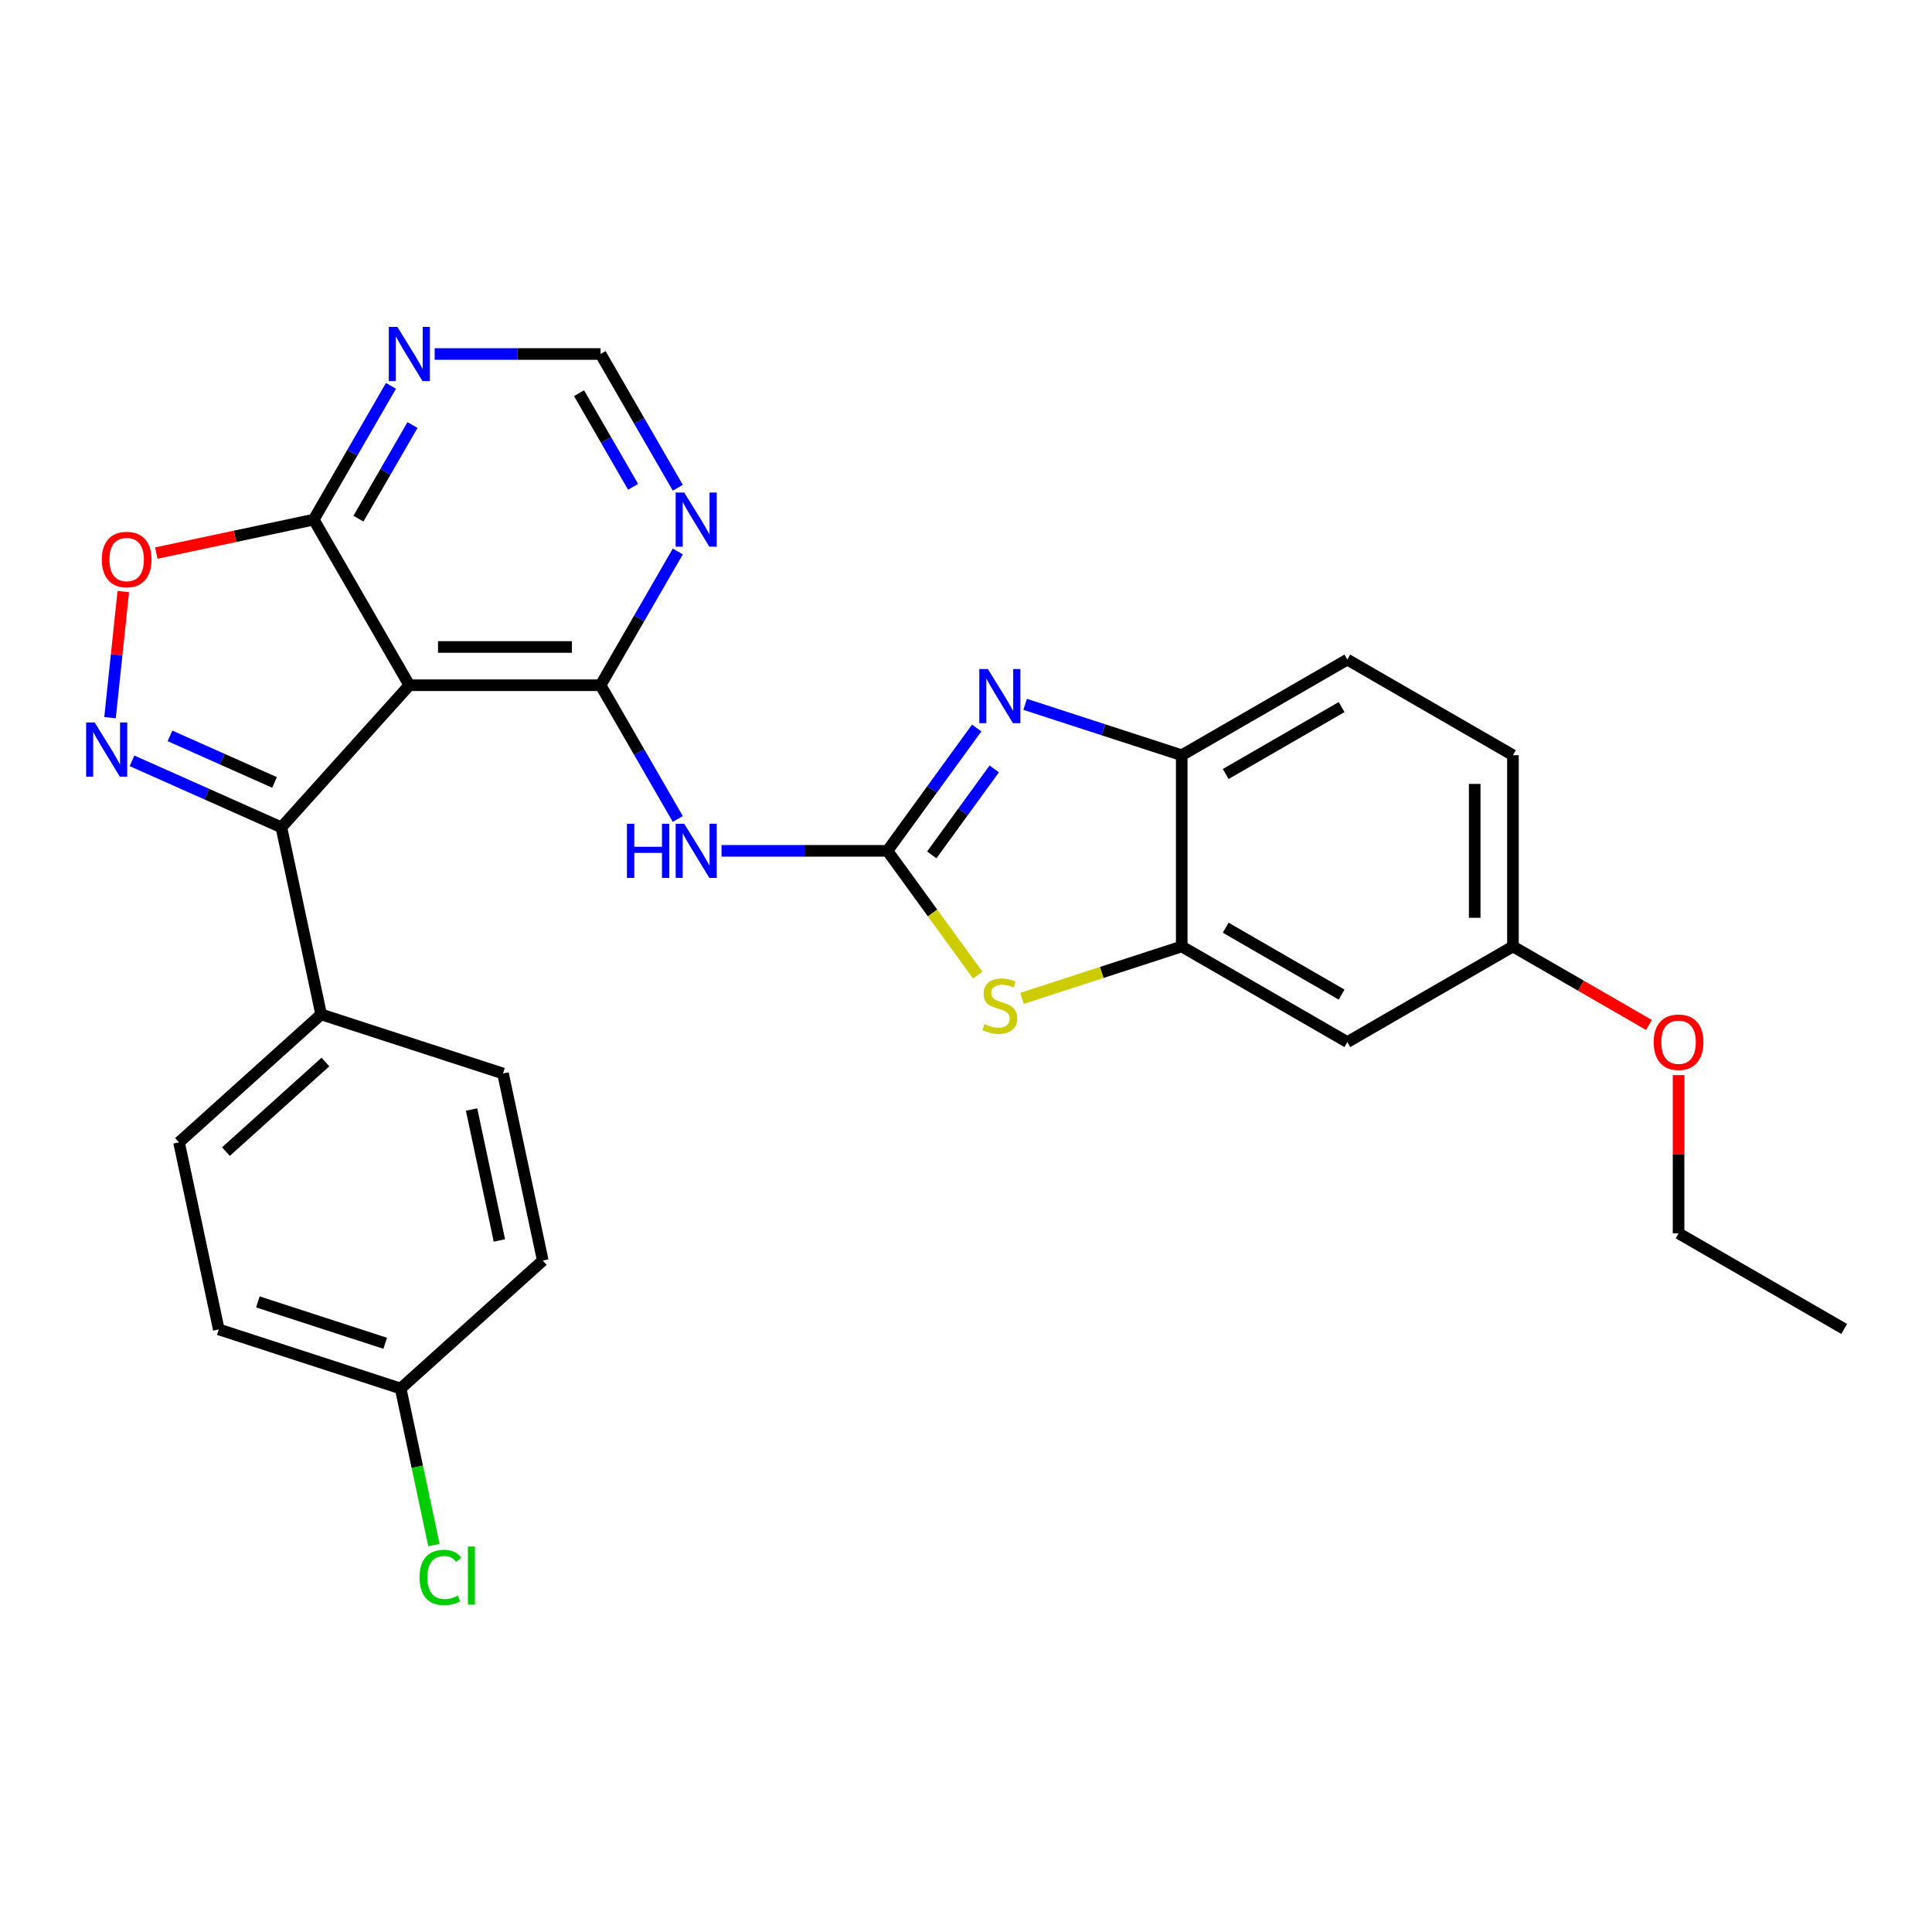 <?xml version='1.0' encoding='iso-8859-1'?>
<svg version='1.1' baseProfile='full'
              xmlns='http://www.w3.org/2000/svg'
                      xmlns:rdkit='http://www.rdkit.org/xml'
                      xmlns:xlink='http://www.w3.org/1999/xlink'
                  xml:space='preserve'
width='1000px' height='1000px' viewBox='0 0 1000 1000'>
<!-- END OF HEADER -->
<rect style='opacity:1.0;fill:#FFFFFF;stroke:none' width='1000' height='1000' x='0' y='0'> </rect>
<path class='bond-3' d='M 459.336,440.397 L 416.396,440.397' style='fill:none;fill-rule:evenodd;stroke:#000000;stroke-width:6px;stroke-linecap:butt;stroke-linejoin:miter;stroke-opacity:1' />
<path class='bond-3' d='M 416.396,440.397 L 373.457,440.397' style='fill:none;fill-rule:evenodd;stroke:#0000FF;stroke-width:6px;stroke-linecap:butt;stroke-linejoin:miter;stroke-opacity:1' />
<path class='bond-4' d='M 459.336,440.397 L 482.436,408.602' style='fill:none;fill-rule:evenodd;stroke:#000000;stroke-width:6px;stroke-linecap:butt;stroke-linejoin:miter;stroke-opacity:1' />
<path class='bond-4' d='M 482.436,408.602 L 505.536,376.808' style='fill:none;fill-rule:evenodd;stroke:#0000FF;stroke-width:6px;stroke-linecap:butt;stroke-linejoin:miter;stroke-opacity:1' />
<path class='bond-4' d='M 482.281,442.495 L 498.451,420.238' style='fill:none;fill-rule:evenodd;stroke:#000000;stroke-width:6px;stroke-linecap:butt;stroke-linejoin:miter;stroke-opacity:1' />
<path class='bond-4' d='M 498.451,420.238 L 514.621,397.982' style='fill:none;fill-rule:evenodd;stroke:#0000FF;stroke-width:6px;stroke-linecap:butt;stroke-linejoin:miter;stroke-opacity:1' />
<path class='bond-6' d='M 459.336,440.397 L 482.695,472.548' style='fill:none;fill-rule:evenodd;stroke:#000000;stroke-width:6px;stroke-linecap:butt;stroke-linejoin:miter;stroke-opacity:1' />
<path class='bond-6' d='M 482.695,472.548 L 506.054,504.7' style='fill:none;fill-rule:evenodd;stroke:#CCCC00;stroke-width:6px;stroke-linecap:butt;stroke-linejoin:miter;stroke-opacity:1' />
<path class='bond-0' d='M 310.86,354.674 L 330.845,389.29' style='fill:none;fill-rule:evenodd;stroke:#000000;stroke-width:6px;stroke-linecap:butt;stroke-linejoin:miter;stroke-opacity:1' />
<path class='bond-0' d='M 330.845,389.29 L 350.831,423.906' style='fill:none;fill-rule:evenodd;stroke:#0000FF;stroke-width:6px;stroke-linecap:butt;stroke-linejoin:miter;stroke-opacity:1' />
<path class='bond-1' d='M 310.86,354.674 L 211.876,354.674' style='fill:none;fill-rule:evenodd;stroke:#000000;stroke-width:6px;stroke-linecap:butt;stroke-linejoin:miter;stroke-opacity:1' />
<path class='bond-1' d='M 296.012,334.877 L 226.724,334.877' style='fill:none;fill-rule:evenodd;stroke:#000000;stroke-width:6px;stroke-linecap:butt;stroke-linejoin:miter;stroke-opacity:1' />
<path class='bond-10' d='M 310.86,354.674 L 330.845,320.058' style='fill:none;fill-rule:evenodd;stroke:#000000;stroke-width:6px;stroke-linecap:butt;stroke-linejoin:miter;stroke-opacity:1' />
<path class='bond-10' d='M 330.845,320.058 L 350.831,285.442' style='fill:none;fill-rule:evenodd;stroke:#0000FF;stroke-width:6px;stroke-linecap:butt;stroke-linejoin:miter;stroke-opacity:1' />
<path class='bond-5' d='M 211.876,354.674 L 145.643,428.233' style='fill:none;fill-rule:evenodd;stroke:#000000;stroke-width:6px;stroke-linecap:butt;stroke-linejoin:miter;stroke-opacity:1' />
<path class='bond-7' d='M 211.876,354.674 L 162.384,268.952' style='fill:none;fill-rule:evenodd;stroke:#000000;stroke-width:6px;stroke-linecap:butt;stroke-linejoin:miter;stroke-opacity:1' />
<path class='bond-2' d='M 68.323,393.808 L 106.983,411.021' style='fill:none;fill-rule:evenodd;stroke:#0000FF;stroke-width:6px;stroke-linecap:butt;stroke-linejoin:miter;stroke-opacity:1' />
<path class='bond-2' d='M 106.983,411.021 L 145.643,428.233' style='fill:none;fill-rule:evenodd;stroke:#000000;stroke-width:6px;stroke-linecap:butt;stroke-linejoin:miter;stroke-opacity:1' />
<path class='bond-2' d='M 87.973,380.887 L 115.035,392.936' style='fill:none;fill-rule:evenodd;stroke:#0000FF;stroke-width:6px;stroke-linecap:butt;stroke-linejoin:miter;stroke-opacity:1' />
<path class='bond-2' d='M 115.035,392.936 L 142.097,404.984' style='fill:none;fill-rule:evenodd;stroke:#000000;stroke-width:6px;stroke-linecap:butt;stroke-linejoin:miter;stroke-opacity:1' />
<path class='bond-31' d='M 56.95,371.482 L 60.381,338.842' style='fill:none;fill-rule:evenodd;stroke:#0000FF;stroke-width:6px;stroke-linecap:butt;stroke-linejoin:miter;stroke-opacity:1' />
<path class='bond-31' d='M 60.381,338.842 L 63.812,306.202' style='fill:none;fill-rule:evenodd;stroke:#FF0000;stroke-width:6px;stroke-linecap:butt;stroke-linejoin:miter;stroke-opacity:1' />
<path class='bond-11' d='M 530.622,364.575 L 571.139,377.74' style='fill:none;fill-rule:evenodd;stroke:#0000FF;stroke-width:6px;stroke-linecap:butt;stroke-linejoin:miter;stroke-opacity:1' />
<path class='bond-11' d='M 571.139,377.74 L 611.656,390.905' style='fill:none;fill-rule:evenodd;stroke:#000000;stroke-width:6px;stroke-linecap:butt;stroke-linejoin:miter;stroke-opacity:1' />
<path class='bond-14' d='M 145.643,428.233 L 166.223,525.054' style='fill:none;fill-rule:evenodd;stroke:#000000;stroke-width:6px;stroke-linecap:butt;stroke-linejoin:miter;stroke-opacity:1' />
<path class='bond-9' d='M 528.979,516.752 L 570.317,503.32' style='fill:none;fill-rule:evenodd;stroke:#CCCC00;stroke-width:6px;stroke-linecap:butt;stroke-linejoin:miter;stroke-opacity:1' />
<path class='bond-9' d='M 570.317,503.32 L 611.656,489.888' style='fill:none;fill-rule:evenodd;stroke:#000000;stroke-width:6px;stroke-linecap:butt;stroke-linejoin:miter;stroke-opacity:1' />
<path class='bond-8' d='M 162.384,268.952 L 121.645,277.611' style='fill:none;fill-rule:evenodd;stroke:#000000;stroke-width:6px;stroke-linecap:butt;stroke-linejoin:miter;stroke-opacity:1' />
<path class='bond-8' d='M 121.645,277.611 L 80.906,286.271' style='fill:none;fill-rule:evenodd;stroke:#FF0000;stroke-width:6px;stroke-linecap:butt;stroke-linejoin:miter;stroke-opacity:1' />
<path class='bond-30' d='M 162.384,268.952 L 182.37,234.336' style='fill:none;fill-rule:evenodd;stroke:#000000;stroke-width:6px;stroke-linecap:butt;stroke-linejoin:miter;stroke-opacity:1' />
<path class='bond-30' d='M 182.37,234.336 L 202.355,199.72' style='fill:none;fill-rule:evenodd;stroke:#0000FF;stroke-width:6px;stroke-linecap:butt;stroke-linejoin:miter;stroke-opacity:1' />
<path class='bond-30' d='M 185.524,268.465 L 199.514,244.234' style='fill:none;fill-rule:evenodd;stroke:#000000;stroke-width:6px;stroke-linecap:butt;stroke-linejoin:miter;stroke-opacity:1' />
<path class='bond-30' d='M 199.514,244.234 L 213.504,220.003' style='fill:none;fill-rule:evenodd;stroke:#0000FF;stroke-width:6px;stroke-linecap:butt;stroke-linejoin:miter;stroke-opacity:1' />
<path class='bond-13' d='M 611.656,489.888 L 697.378,539.38' style='fill:none;fill-rule:evenodd;stroke:#000000;stroke-width:6px;stroke-linecap:butt;stroke-linejoin:miter;stroke-opacity:1' />
<path class='bond-13' d='M 634.413,480.168 L 694.418,514.812' style='fill:none;fill-rule:evenodd;stroke:#000000;stroke-width:6px;stroke-linecap:butt;stroke-linejoin:miter;stroke-opacity:1' />
<path class='bond-28' d='M 611.656,489.888 L 611.656,390.905' style='fill:none;fill-rule:evenodd;stroke:#000000;stroke-width:6px;stroke-linecap:butt;stroke-linejoin:miter;stroke-opacity:1' />
<path class='bond-15' d='M 350.831,252.461 L 330.845,217.845' style='fill:none;fill-rule:evenodd;stroke:#0000FF;stroke-width:6px;stroke-linecap:butt;stroke-linejoin:miter;stroke-opacity:1' />
<path class='bond-15' d='M 330.845,217.845 L 310.86,183.229' style='fill:none;fill-rule:evenodd;stroke:#000000;stroke-width:6px;stroke-linecap:butt;stroke-linejoin:miter;stroke-opacity:1' />
<path class='bond-15' d='M 327.691,251.975 L 313.701,227.744' style='fill:none;fill-rule:evenodd;stroke:#0000FF;stroke-width:6px;stroke-linecap:butt;stroke-linejoin:miter;stroke-opacity:1' />
<path class='bond-15' d='M 313.701,227.744 L 299.711,203.513' style='fill:none;fill-rule:evenodd;stroke:#000000;stroke-width:6px;stroke-linecap:butt;stroke-linejoin:miter;stroke-opacity:1' />
<path class='bond-16' d='M 611.656,390.905 L 697.378,341.413' style='fill:none;fill-rule:evenodd;stroke:#000000;stroke-width:6px;stroke-linecap:butt;stroke-linejoin:miter;stroke-opacity:1' />
<path class='bond-16' d='M 634.413,400.625 L 694.418,365.981' style='fill:none;fill-rule:evenodd;stroke:#000000;stroke-width:6px;stroke-linecap:butt;stroke-linejoin:miter;stroke-opacity:1' />
<path class='bond-12' d='M 224.982,183.229 L 267.921,183.229' style='fill:none;fill-rule:evenodd;stroke:#0000FF;stroke-width:6px;stroke-linecap:butt;stroke-linejoin:miter;stroke-opacity:1' />
<path class='bond-12' d='M 267.921,183.229 L 310.86,183.229' style='fill:none;fill-rule:evenodd;stroke:#000000;stroke-width:6px;stroke-linecap:butt;stroke-linejoin:miter;stroke-opacity:1' />
<path class='bond-19' d='M 697.378,539.38 L 783.101,489.888' style='fill:none;fill-rule:evenodd;stroke:#000000;stroke-width:6px;stroke-linecap:butt;stroke-linejoin:miter;stroke-opacity:1' />
<path class='bond-17' d='M 166.223,525.054 L 92.664,591.287' style='fill:none;fill-rule:evenodd;stroke:#000000;stroke-width:6px;stroke-linecap:butt;stroke-linejoin:miter;stroke-opacity:1' />
<path class='bond-17' d='M 168.436,549.701 L 116.944,596.064' style='fill:none;fill-rule:evenodd;stroke:#000000;stroke-width:6px;stroke-linecap:butt;stroke-linejoin:miter;stroke-opacity:1' />
<path class='bond-18' d='M 166.223,525.054 L 260.362,555.642' style='fill:none;fill-rule:evenodd;stroke:#000000;stroke-width:6px;stroke-linecap:butt;stroke-linejoin:miter;stroke-opacity:1' />
<path class='bond-21' d='M 697.378,341.413 L 783.101,390.905' style='fill:none;fill-rule:evenodd;stroke:#000000;stroke-width:6px;stroke-linecap:butt;stroke-linejoin:miter;stroke-opacity:1' />
<path class='bond-23' d='M 92.664,591.287 L 113.244,688.108' style='fill:none;fill-rule:evenodd;stroke:#000000;stroke-width:6px;stroke-linecap:butt;stroke-linejoin:miter;stroke-opacity:1' />
<path class='bond-22' d='M 260.362,555.642 L 280.942,652.462' style='fill:none;fill-rule:evenodd;stroke:#000000;stroke-width:6px;stroke-linecap:butt;stroke-linejoin:miter;stroke-opacity:1' />
<path class='bond-22' d='M 244.085,574.281 L 258.491,642.055' style='fill:none;fill-rule:evenodd;stroke:#000000;stroke-width:6px;stroke-linecap:butt;stroke-linejoin:miter;stroke-opacity:1' />
<path class='bond-25' d='M 783.101,489.888 L 818.291,510.205' style='fill:none;fill-rule:evenodd;stroke:#000000;stroke-width:6px;stroke-linecap:butt;stroke-linejoin:miter;stroke-opacity:1' />
<path class='bond-25' d='M 818.291,510.205 L 853.481,530.522' style='fill:none;fill-rule:evenodd;stroke:#FF0000;stroke-width:6px;stroke-linecap:butt;stroke-linejoin:miter;stroke-opacity:1' />
<path class='bond-29' d='M 783.101,489.888 L 783.101,390.905' style='fill:none;fill-rule:evenodd;stroke:#000000;stroke-width:6px;stroke-linecap:butt;stroke-linejoin:miter;stroke-opacity:1' />
<path class='bond-29' d='M 763.304,475.041 L 763.304,405.752' style='fill:none;fill-rule:evenodd;stroke:#000000;stroke-width:6px;stroke-linecap:butt;stroke-linejoin:miter;stroke-opacity:1' />
<path class='bond-20' d='M 207.383,718.696 L 280.942,652.462' style='fill:none;fill-rule:evenodd;stroke:#000000;stroke-width:6px;stroke-linecap:butt;stroke-linejoin:miter;stroke-opacity:1' />
<path class='bond-24' d='M 207.383,718.696 L 215.994,759.207' style='fill:none;fill-rule:evenodd;stroke:#000000;stroke-width:6px;stroke-linecap:butt;stroke-linejoin:miter;stroke-opacity:1' />
<path class='bond-24' d='M 215.994,759.207 L 224.605,799.718' style='fill:none;fill-rule:evenodd;stroke:#00CC00;stroke-width:6px;stroke-linecap:butt;stroke-linejoin:miter;stroke-opacity:1' />
<path class='bond-32' d='M 207.383,718.696 L 113.244,688.108' style='fill:none;fill-rule:evenodd;stroke:#000000;stroke-width:6px;stroke-linecap:butt;stroke-linejoin:miter;stroke-opacity:1' />
<path class='bond-32' d='M 199.379,695.28 L 133.482,673.868' style='fill:none;fill-rule:evenodd;stroke:#000000;stroke-width:6px;stroke-linecap:butt;stroke-linejoin:miter;stroke-opacity:1' />
<path class='bond-26' d='M 868.823,556.465 L 868.823,597.415' style='fill:none;fill-rule:evenodd;stroke:#FF0000;stroke-width:6px;stroke-linecap:butt;stroke-linejoin:miter;stroke-opacity:1' />
<path class='bond-26' d='M 868.823,597.415 L 868.823,638.364' style='fill:none;fill-rule:evenodd;stroke:#000000;stroke-width:6px;stroke-linecap:butt;stroke-linejoin:miter;stroke-opacity:1' />
<path class='bond-27' d='M 868.823,638.364 L 954.545,687.856' style='fill:none;fill-rule:evenodd;stroke:#000000;stroke-width:6px;stroke-linecap:butt;stroke-linejoin:miter;stroke-opacity:1' />
<path  class='atom-3' d='M 49.021 373.957
L 58.206 388.805
Q 59.117 390.27, 60.582 392.922
Q 62.047 395.575, 62.126 395.733
L 62.126 373.957
L 65.848 373.957
L 65.848 401.989
L 62.007 401.989
L 52.149 385.756
Q 51 383.855, 49.773 381.678
Q 48.585 379.5, 48.229 378.827
L 48.229 401.989
L 44.586 401.989
L 44.586 373.957
L 49.021 373.957
' fill='#0000FF'/>
<path  class='atom-4' d='M 324.5 426.381
L 328.301 426.381
L 328.301 438.298
L 342.634 438.298
L 342.634 426.381
L 346.435 426.381
L 346.435 454.413
L 342.634 454.413
L 342.634 441.466
L 328.301 441.466
L 328.301 454.413
L 324.5 454.413
L 324.5 426.381
' fill='#0000FF'/>
<path  class='atom-4' d='M 354.155 426.381
L 363.341 441.228
Q 364.252 442.693, 365.717 445.346
Q 367.182 447.999, 367.261 448.157
L 367.261 426.381
L 370.983 426.381
L 370.983 454.413
L 367.142 454.413
L 357.283 438.179
Q 356.135 436.279, 354.908 434.101
Q 353.72 431.924, 353.364 431.251
L 353.364 454.413
L 349.721 454.413
L 349.721 426.381
L 354.155 426.381
' fill='#0000FF'/>
<path  class='atom-5' d='M 511.32 346.301
L 520.506 361.149
Q 521.417 362.614, 522.882 365.266
Q 524.347 367.919, 524.426 368.077
L 524.426 346.301
L 528.148 346.301
L 528.148 374.333
L 524.307 374.333
L 514.448 358.1
Q 513.3 356.199, 512.073 354.022
Q 510.885 351.844, 510.528 351.171
L 510.528 374.333
L 506.886 374.333
L 506.886 346.301
L 511.32 346.301
' fill='#0000FF'/>
<path  class='atom-7' d='M 509.598 530.097
Q 509.915 530.216, 511.221 530.77
Q 512.528 531.325, 513.953 531.681
Q 515.418 531.998, 516.844 531.998
Q 519.496 531.998, 521.041 530.731
Q 522.585 529.424, 522.585 527.167
Q 522.585 525.623, 521.793 524.673
Q 521.041 523.723, 519.853 523.208
Q 518.665 522.693, 516.685 522.099
Q 514.191 521.347, 512.686 520.635
Q 511.221 519.922, 510.152 518.417
Q 509.123 516.913, 509.123 514.379
Q 509.123 510.855, 511.498 508.677
Q 513.914 506.5, 518.665 506.5
Q 521.912 506.5, 525.594 508.044
L 524.683 511.092
Q 521.318 509.707, 518.784 509.707
Q 516.052 509.707, 514.547 510.855
Q 513.043 511.964, 513.082 513.904
Q 513.082 515.408, 513.834 516.319
Q 514.626 517.229, 515.735 517.744
Q 516.883 518.259, 518.784 518.853
Q 521.318 519.645, 522.822 520.437
Q 524.327 521.228, 525.396 522.852
Q 526.504 524.435, 526.504 527.167
Q 526.504 531.048, 523.891 533.146
Q 521.318 535.205, 517.002 535.205
Q 514.508 535.205, 512.607 534.651
Q 510.746 534.136, 508.529 533.225
L 509.598 530.097
' fill='#CCCC00'/>
<path  class='atom-9' d='M 52.696 289.611
Q 52.696 282.88, 56.022 279.119
Q 59.347 275.357, 65.564 275.357
Q 71.78 275.357, 75.106 279.119
Q 78.432 282.88, 78.432 289.611
Q 78.432 296.421, 75.066 300.301
Q 71.701 304.142, 65.564 304.142
Q 59.387 304.142, 56.022 300.301
Q 52.696 296.461, 52.696 289.611
M 65.564 300.974
Q 69.84 300.974, 72.136 298.123
Q 74.472 295.233, 74.472 289.611
Q 74.472 284.107, 72.136 281.336
Q 69.84 278.525, 65.564 278.525
Q 61.288 278.525, 58.952 281.296
Q 56.655 284.068, 56.655 289.611
Q 56.655 295.273, 58.952 298.123
Q 61.288 300.974, 65.564 300.974
' fill='#FF0000'/>
<path  class='atom-11' d='M 354.155 254.936
L 363.341 269.783
Q 364.252 271.248, 365.717 273.901
Q 367.182 276.554, 367.261 276.712
L 367.261 254.936
L 370.983 254.936
L 370.983 282.968
L 367.142 282.968
L 357.283 266.735
Q 356.135 264.834, 354.908 262.656
Q 353.72 260.479, 353.364 259.806
L 353.364 282.968
L 349.721 282.968
L 349.721 254.936
L 354.155 254.936
' fill='#0000FF'/>
<path  class='atom-13' d='M 205.68 169.213
L 214.866 184.061
Q 215.776 185.526, 217.241 188.179
Q 218.706 190.831, 218.785 190.99
L 218.785 169.213
L 222.507 169.213
L 222.507 197.245
L 218.667 197.245
L 208.808 181.012
Q 207.66 179.112, 206.432 176.934
Q 205.244 174.756, 204.888 174.083
L 204.888 197.245
L 201.245 197.245
L 201.245 169.213
L 205.68 169.213
' fill='#0000FF'/>
<path  class='atom-25' d='M 217.154 816.486
Q 217.154 809.518, 220.4 805.875
Q 223.687 802.193, 229.903 802.193
Q 235.683 802.193, 238.772 806.271
L 236.159 808.409
Q 233.902 805.44, 229.903 805.44
Q 225.666 805.44, 223.409 808.29
Q 221.192 811.102, 221.192 816.486
Q 221.192 822.029, 223.489 824.88
Q 225.825 827.731, 230.338 827.731
Q 233.427 827.731, 237.03 825.87
L 238.138 828.839
Q 236.673 829.79, 234.456 830.344
Q 232.239 830.898, 229.784 830.898
Q 223.687 830.898, 220.4 827.176
Q 217.154 823.455, 217.154 816.486
' fill='#00CC00'/>
<path  class='atom-25' d='M 242.177 800.49
L 245.819 800.49
L 245.819 830.542
L 242.177 830.542
L 242.177 800.49
' fill='#00CC00'/>
<path  class='atom-26' d='M 855.955 539.46
Q 855.955 532.729, 859.281 528.967
Q 862.607 525.206, 868.823 525.206
Q 875.039 525.206, 878.365 528.967
Q 881.691 532.729, 881.691 539.46
Q 881.691 546.27, 878.325 550.15
Q 874.96 553.99, 868.823 553.99
Q 862.646 553.99, 859.281 550.15
Q 855.955 546.309, 855.955 539.46
M 868.823 550.823
Q 873.099 550.823, 875.396 547.972
Q 877.732 545.082, 877.732 539.46
Q 877.732 533.956, 875.396 531.185
Q 873.099 528.373, 868.823 528.373
Q 864.547 528.373, 862.211 531.145
Q 859.915 533.916, 859.915 539.46
Q 859.915 545.121, 862.211 547.972
Q 864.547 550.823, 868.823 550.823
' fill='#FF0000'/>
</svg>
